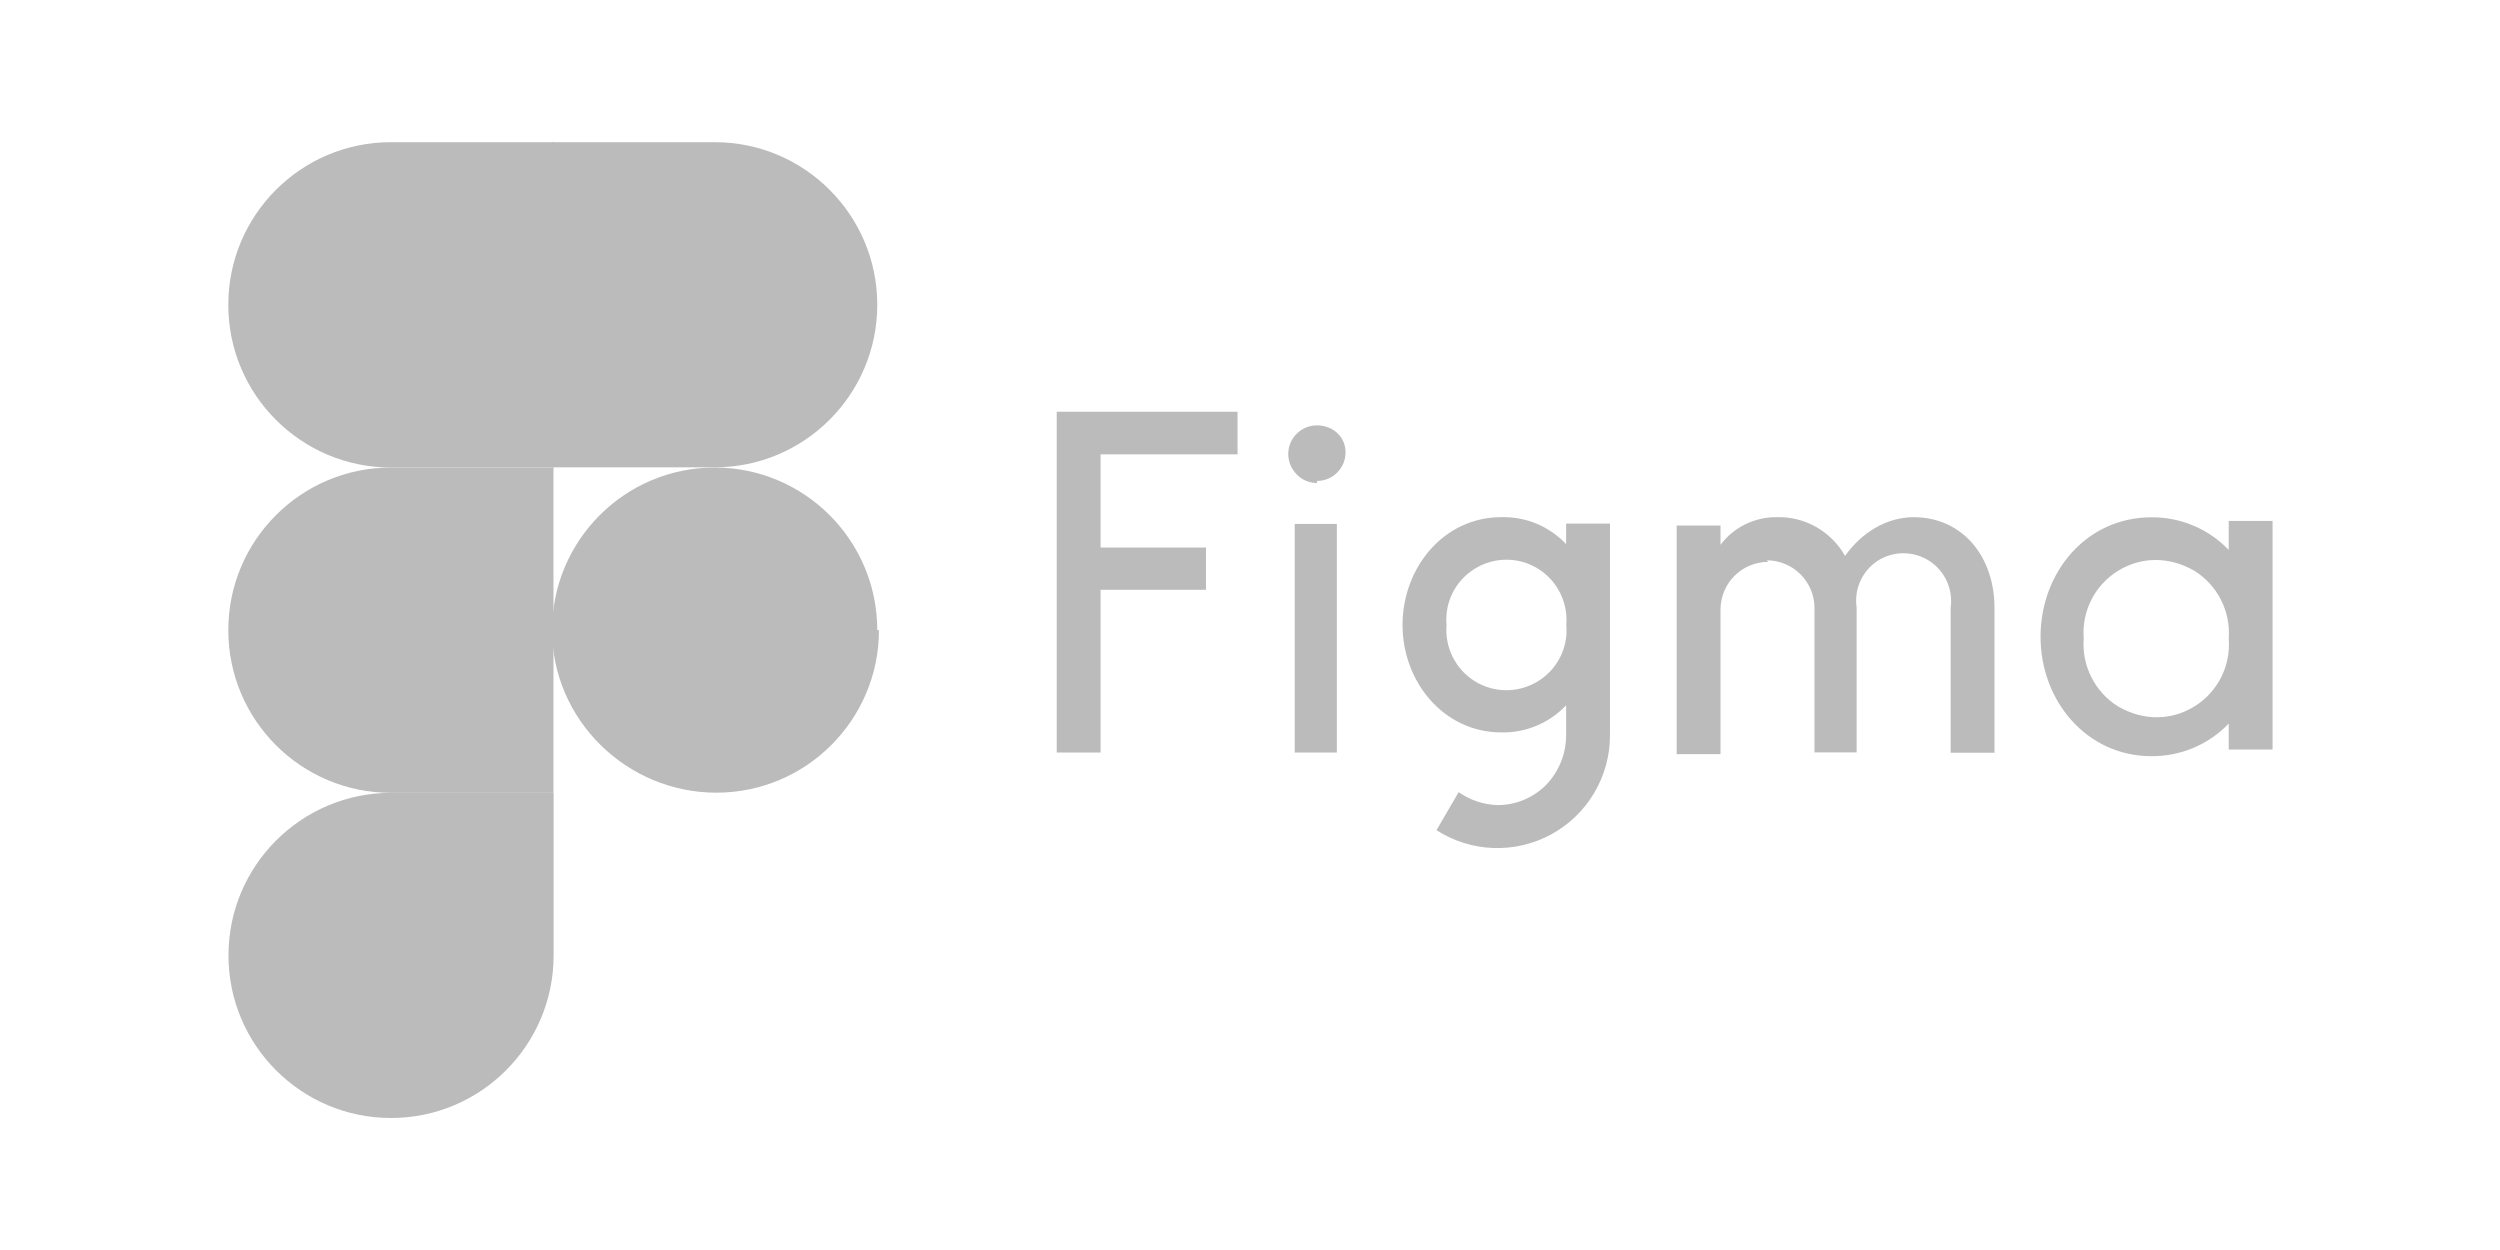 <svg width="96" height="48" viewBox="0 0 96 48" fill="none" xmlns="http://www.w3.org/2000/svg">
<path d="M15.016 42.931C18.462 42.931 21.259 40.134 21.259 36.688V30.445H15.016C11.57 30.445 8.773 33.243 8.773 36.688C8.773 40.134 11.57 42.931 15.016 42.931Z" fill="#BBBBBB"/>
<path d="M8.767 24.196C8.767 20.75 11.564 17.953 15.01 17.953H21.253V30.445H15.01C11.564 30.445 8.767 27.648 8.767 24.202V24.196Z" fill="#BBBBBB"/>
<path d="M8.767 11.703C8.767 8.257 11.564 5.46 15.01 5.46H21.253V17.953H15.01C11.564 17.953 8.767 15.155 8.767 11.71V11.703Z" fill="#BBBBBB"/>
<path d="M21.201 5.46H27.444C30.89 5.46 33.687 8.257 33.687 11.703C33.687 15.149 30.89 17.946 27.444 17.946H21.201V5.46Z" fill="#BBBBBB"/>
<path d="M33.752 24.196C33.752 27.642 30.955 30.439 27.509 30.439C24.064 30.439 21.201 27.642 21.201 24.196C21.201 20.75 23.998 17.953 27.444 17.953C30.89 17.953 33.687 20.75 33.687 24.196H33.752Z" fill="#BBBBBB"/>
<path d="M40.578 15.81V28.898H42.262V22.649H46.31V21.024H42.262V17.447H47.522V15.81H40.578ZM50.568 18.469C51.178 18.469 51.669 17.978 51.669 17.369C51.669 16.759 51.171 16.334 50.568 16.334C49.966 16.334 49.468 16.825 49.468 17.434C49.468 17.729 49.586 18.004 49.795 18.22C50.005 18.436 50.28 18.548 50.581 18.548L50.568 18.469ZM49.717 20.12V28.898H51.335V20.12H49.664H49.717ZM57.657 19.858C55.416 19.858 53.857 21.823 53.857 23.998C53.857 26.173 55.429 28.125 57.657 28.125C58.12 28.134 58.58 28.045 59.008 27.866C59.435 27.686 59.82 27.42 60.139 27.084V28.25C60.135 28.951 59.863 29.623 59.38 30.13C59.135 30.379 58.844 30.577 58.522 30.712C58.2 30.847 57.855 30.916 57.506 30.916C56.97 30.899 56.451 30.726 56.012 30.418L55.161 31.879C55.815 32.3 56.57 32.536 57.347 32.564C58.124 32.591 58.894 32.408 59.576 32.035C60.258 31.661 60.827 31.111 61.222 30.441C61.618 29.772 61.825 29.008 61.823 28.23V20.107H60.139V20.893C59.82 20.557 59.435 20.291 59.008 20.111C58.58 19.932 58.12 19.85 57.657 19.858ZM55.547 23.998C55.509 23.572 55.59 23.144 55.782 22.762C55.975 22.38 56.27 22.06 56.635 21.837C57.381 21.378 58.318 21.378 59.059 21.837C59.799 22.295 60.218 23.134 60.146 23.998C60.184 24.424 60.103 24.852 59.911 25.234C59.718 25.616 59.423 25.937 59.059 26.16C58.312 26.619 57.375 26.619 56.635 26.16C55.894 25.702 55.475 24.863 55.547 23.998Z" fill="#BBBBBB"/>
<path d="M67.895 21.575C67.411 21.577 66.947 21.77 66.605 22.112C66.263 22.455 66.069 22.919 66.068 23.403V28.958H64.384V20.18H66.068V20.92C66.579 20.239 67.391 19.846 68.243 19.859C69.317 19.833 70.319 20.409 70.85 21.346C71.505 20.429 72.448 19.872 73.47 19.859C75.39 19.859 76.582 21.405 76.588 23.318V28.906H74.905V23.337C74.954 22.991 74.903 22.637 74.758 22.318C74.612 21.999 74.379 21.729 74.085 21.538C73.79 21.348 73.448 21.246 73.097 21.245C72.747 21.243 72.404 21.342 72.108 21.529C71.813 21.721 71.58 21.994 71.436 22.314C71.292 22.635 71.243 22.99 71.295 23.337V28.893H69.677V23.344C69.675 22.86 69.482 22.396 69.14 22.053C68.798 21.711 68.334 21.518 67.85 21.516L67.895 21.575ZM85.583 21.117C85.2 20.717 84.739 20.399 84.228 20.184C83.718 19.969 83.169 19.86 82.615 19.865C80.106 19.865 78.357 21.988 78.357 24.451C78.357 26.914 80.126 29.037 82.615 29.037C83.169 29.041 83.718 28.933 84.228 28.718C84.739 28.503 85.2 28.185 85.583 27.785V28.781H87.267V20.003H85.583V21.117ZM80.015 24.523C79.93 23.475 80.441 22.466 81.338 21.916C82.236 21.366 83.303 21.366 84.26 21.916C84.698 22.188 85.053 22.575 85.286 23.034C85.519 23.494 85.622 24.009 85.583 24.523C85.668 25.571 85.157 26.58 84.26 27.13C83.362 27.681 82.294 27.681 81.338 27.13C80.9 26.858 80.545 26.472 80.312 26.012C80.078 25.552 79.975 25.037 80.015 24.523Z" fill="#BBBBBB"/>
</svg>
